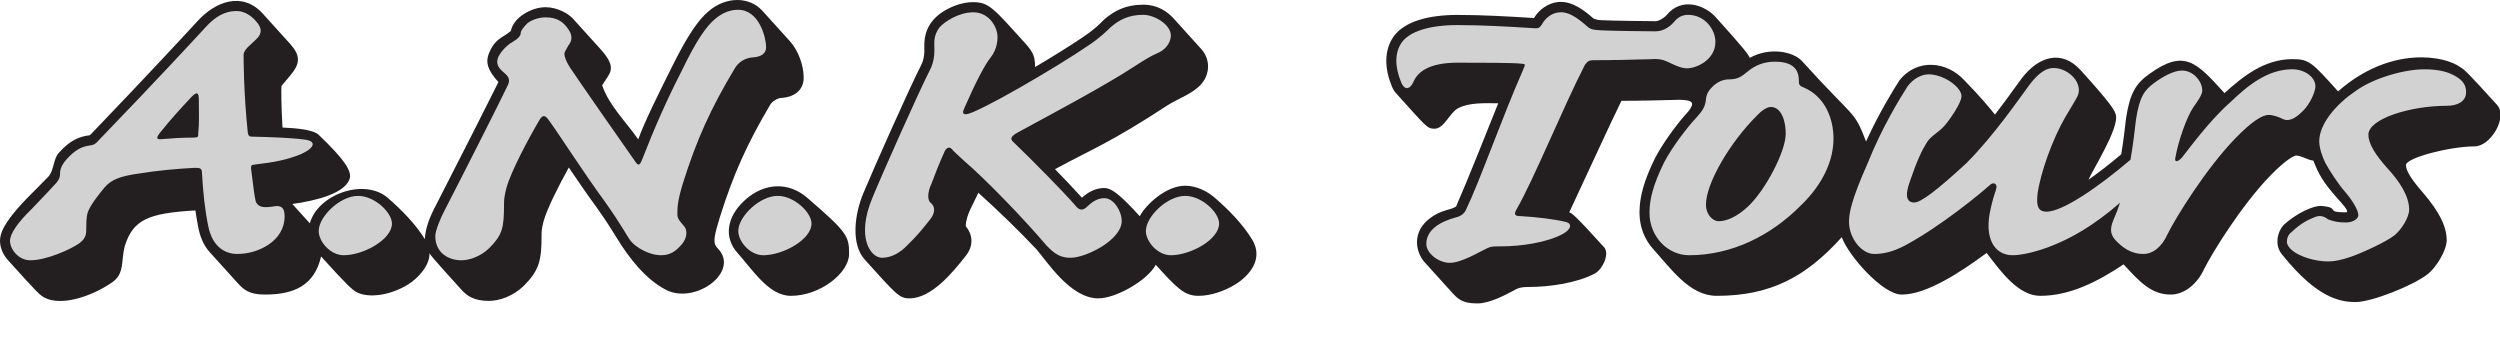 <svg width="586" height="80" viewBox="0 0 586 80" fill="none" xmlns="http://www.w3.org/2000/svg">
<g clip-path="url(#clip0_4_9)">
<path fill-rule="evenodd" clip-rule="evenodd" d="M172.933 59.362C176.409 63.206 180.19 69.344 185.37 69.344C192.244 69.344 199.023 63.985 199.023 59.536C199.064 55.268 198.432 54.326 189.231 46.372C184.811 42.552 179.093 42.784 174.512 46.996C170.45 50.728 169.501 55.57 172.933 59.362ZM267.167 50.691C262.334 45.346 260.412 44.068 258.853 44.068C256.717 44.068 254.961 45.11 253.613 46.344C251.512 44.021 249.465 41.879 247.288 39.653C255.946 34.957 260.267 33.463 273.601 24.727C276.143 23.084 279.695 21.941 281.65 19.628C283.737 17.16 283.632 13.77 281.587 11.503L275.131 4.365C273.606 2.674 271.292 1.097 267.985 1.097C263.795 1.097 261.174 2.575 258.895 4.504L258.842 4.548L258.792 4.595C257.811 5.529 257.133 6.457 253.906 8.659C250.939 10.68 246.797 13.246 242.621 15.715C242.577 13.683 242.501 12.566 240.389 10.233C232.877 1.927 231.819 0.504 228.102 0.504C225.937 0.504 223.851 1.215 222.205 2.064C218.573 3.935 216.571 6.779 216.66 10.867C216.694 12.42 216.699 13.83 215.787 15.524C213.213 20.577 204.99 38.993 202.324 45.397C200.394 50.033 199.34 57.139 202.709 60.859C210.074 69.004 210.768 69.936 213.184 69.936C218.382 69.936 223.41 63.757 226.415 59.921C228.467 57.299 227.788 54.676 226.373 53.026C226.396 50.382 228.272 47.609 229.319 45.181C233.939 49.333 238.735 53.97 242.997 58.49C245.502 61.415 250.957 69.936 257.441 69.936C261.662 69.936 269.028 65.65 270.915 62.064C275.821 67.488 277.592 69.344 280.909 69.344C283.727 69.344 286.97 68.261 289.508 66.698C292.982 64.56 296.206 60.627 293.523 56.187C291.326 52.548 287.985 49.151 284.77 46.372C282.984 44.83 280.476 43.534 277.804 43.534C273.314 43.534 268.553 47.985 267.167 50.691ZM697.739 47.11C698.24 45.253 699.072 43.195 700.241 41.044C704.374 32.387 717.25 21.259 723.475 21.564C724.368 21.564 725.048 21.71 726.148 22.207C722.159 23.395 717.421 25.592 715.304 29.18C714.7 30.205 714.353 31.341 714.257 32.634C714.173 33.828 713.346 35.461 711.669 37.409C710.063 39.275 707.956 41.111 705.914 42.685C703.39 44.632 700.326 46.149 697.739 47.11ZM672.729 46.121C672.905 49.808 674.35 54.103 676.826 56.84C681.767 62.24 682.747 63.341 683.884 64.61C676.728 65.201 672.094 70.34 676.082 75.99L682.538 83.128C685.653 86.565 693.47 89.227 703.244 89.227C710.929 89.227 724.003 81.192 728.157 71.534C730.185 66.817 733.877 55.502 735.441 49.236C736.483 45.274 738.38 41.633 741.096 39.312C743.467 37.499 743.543 33.82 742.016 32.129C737.115 26.129 736.293 25.392 734.091 23.604C734.122 23.598 734.154 23.591 734.185 23.585L734.21 23.58C736.492 23.098 740.379 20.519 741.785 19.224C744.392 16.821 743.81 13.785 742.049 11.84L735.594 4.701C733.519 2.407 730.022 0.811 724.185 0.811C718.548 0.811 710.175 2.834 702.326 6.887L702.304 6.899C693.072 11.79 685.709 17.887 680.633 24.474C677.964 27.937 675.91 31.562 674.562 35.234C670.717 29.853 666.555 30.093 662.775 29.894C662.466 24.625 662.458 20.755 662.537 20.145V20.133L662.544 20.124C663.228 19.285 666.334 16.921 666.461 14.602C666.535 13.233 665.558 11.384 658.183 3.229C655.714 0.501 651.821 -0.49 648.28 0.899C646.372 1.646 644.399 3.28 643.009 4.786C639.845 8.214 631.35 17.413 618.094 31.223C617.555 31.784 617.611 31.716 617.243 31.753L617.188 31.76L617.135 31.767C615.034 32.084 612.862 32.946 610.271 35.911L610.252 35.934L610.233 35.956C609.096 37.323 609.152 39.874 608.033 41.256C600.621 48.961 599.254 50.512 598.281 51.941C597.367 53.285 596.557 54.869 596.557 56.464C596.557 58.114 597.33 59.772 598.445 61.003C601.722 64.628 605.223 70.53 610.106 70.53C614.522 70.53 620.566 67.752 622.87 66.172L622.888 66.159L622.907 66.146C625.772 64.098 624.917 61.206 625.771 57.787C628.133 50.179 635.483 49.992 642.357 49.327C642.563 50.799 642.81 52.233 643.108 53.657C643.582 55.885 644.457 57.708 645.695 59.082L652.151 66.22C653.616 67.845 654.88 69.046 658.661 69.046C667.237 69.046 672.069 63.497 672.069 57.898C672.069 56.78 671.705 55.139 665.077 47.812C667.788 47.448 670.247 46.966 672.729 46.121ZM75.263 60.112C81.256 66.74 82.595 67.992 83.721 68.549C86.451 69.9 91.426 69.279 95.619 66.698C98.036 65.212 100.778 62.185 100.67 59.348C100.947 59.848 101.273 60.297 108.091 67.838C109.484 69.38 111.101 70.53 114.598 70.53C116.995 70.53 120.218 69.474 122.749 67.025L122.765 67.007L122.783 66.99C126.436 63.304 126.948 61.049 126.948 54.983C126.948 54.443 126.929 53.708 127.425 51.818C128.244 48.894 130.96 43.522 133.331 39.263C135.455 42.407 137.743 45.747 139.715 48.422C142.315 52.075 143.738 54.403 144.648 55.892C147.476 60.516 151.359 65.506 156.182 67.974C162.766 71.275 172.765 64.247 168.777 58.85L168.754 58.821C168.539 58.55 168.059 57.976 167.827 57.72C167.082 56.642 167.55 54.823 168.739 50.911C171.91 40.767 175.204 33.566 180.548 24.527C181.014 23.74 182.233 23.036 182.964 22.977C186.74 22.752 188.383 20.721 188.383 18.224C188.383 15.311 187.113 11.829 185.161 9.668L178.705 2.529C175.729 -0.765 170.324 -0.946 166.129 2.601C163.763 4.602 161.336 7.962 157.565 15.552C154.832 21.053 151.091 28.458 149.604 32.667C146.794 28.62 142.712 24.676 141.151 20.002C142.733 17.204 145.008 16.22 140.742 11.496L134.286 4.357C133.172 3.123 130.549 1.691 127.863 1.691C124.518 1.691 120.32 4.142 119.753 7.244C117.832 8.928 116.036 8.883 114.533 12.698L114.511 12.754L114.492 12.809C113.875 14.638 114.219 16.348 116.834 19.238C115.227 22.504 107.089 38.603 102.041 48.39C100.792 50.745 99.684 53.5 99.585 56.054C97.438 52.548 94.096 49.151 90.881 46.372C85.471 41.697 74.562 45.461 72.62 52.347L68.519 47.812C74.023 47.073 81.181 45.292 82.018 41.656C82.319 39.948 80.749 37.394 74.84 31.735C73.555 30.313 69.238 30.054 66.216 29.894C65.908 24.625 65.901 20.755 65.987 20.124C68.715 16.776 71.331 14.798 68.828 11.287L68.81 11.264C68.59 10.961 68.345 10.661 68.081 10.368L61.625 3.229C56.717 -2.196 50.362 0.551 46.452 4.786C43.286 8.214 34.792 17.413 21.536 31.223C20.996 31.784 21.054 31.716 20.686 31.753L20.631 31.76L20.578 31.767C18.477 32.084 16.305 32.946 13.713 35.911L13.695 35.934L13.676 35.956C12.537 37.323 12.595 39.874 11.476 41.256C8.228 44.697 4.385 48.028 1.724 51.941C0.809 53.285 0 54.869 0 56.464C0 58.114 0.773 59.772 1.888 61.003C8.745 68.588 9.334 69.24 10.624 69.86C14.475 71.712 21.307 69.605 26.312 66.172L26.331 66.159L26.35 66.146C29.215 64.098 28.36 61.206 29.214 57.787C31.158 51.524 34.64 49.965 45.798 49.327C46.005 50.799 46.252 52.233 46.551 53.657C47.025 55.885 47.9 57.708 49.138 59.082L55.593 66.22C57.059 67.845 58.322 69.046 62.103 69.046C69.023 69.046 73.71 66.862 75.263 60.112ZM548.048 21.416C541.988 14.716 541.333 13.857 537.343 13.857C530.748 13.857 525.593 18.018 521.421 21.829C514.758 14.461 511.982 11.461 503.791 17.339C500.629 19.607 499.265 21.818 498.355 27.66L498.347 27.709L498.342 27.757C498.063 30.194 497.725 33.099 497.218 36.174C494.605 38.372 491.973 40.415 489.545 42.13C490.406 40.007 496.638 30.244 495.976 27.028C495.744 25.902 494.956 24.472 487.73 16.481C483.322 11.609 477.978 13.1 473.935 18.307L473.922 18.324C473.47 18.928 472.917 19.695 472.299 20.55C471.032 22.302 469.438 24.505 467.621 26.863C466.271 25.172 464.341 22.836 460.505 18.89C456.401 14.344 449.324 13.597 445.212 18.869C443.786 21.089 440.469 26.431 437.405 33.155C434.491 25.608 434.994 28.255 422.42 14.349C420.387 12.097 414.861 10.94 410.149 13.559C409.807 12.785 409.118 11.719 402.094 3.953C399.727 1.338 394.242 -0.903 390.616 3.584C390.176 4.092 388.894 4.966 388.063 4.966C385.687 4.966 377.737 4.849 375.41 4.735C374.854 4.708 373.8 4.622 373.323 4.17C371.493 2.572 368.708 0.353 365.683 0.447C364.262 0.492 362.959 1.001 361.89 1.741C360.952 2.391 360.15 3.25 359.561 4.228C359.548 4.226 359.536 4.224 359.522 4.223L359.486 4.22L359.449 4.218C353.712 3.861 347.606 3.499 341.629 3.499C338.102 3.499 335.045 3.902 332.56 4.696C330.096 5.481 328.007 6.713 326.696 8.512L326.676 8.54C325.517 10.177 324.978 12.094 324.952 14.105C324.927 16.096 325.399 18.176 326.25 20.246C326.479 20.801 326.791 21.362 327.225 21.839C334.328 29.694 334.508 30.18 336.251 30.174C338.53 30.169 339.771 26.427 341.787 25.363C344.433 23.966 348.195 24.204 351.187 24.209C347.995 32.172 344.26 41.617 341.308 48.406C339.909 49.338 337.767 49.098 334.992 51.301C331.281 54.226 331.604 58.41 333.647 61.151L340.102 68.29C341.632 69.986 342.607 71.124 346.261 71.124C349.217 71.124 352.914 69.092 354.58 68.221C355.447 67.767 355.954 67.266 358.325 67.266C363.25 67.266 369.735 66.326 373.888 64.076C375.66 63.099 377.357 59.46 376.002 57.956C369.038 50.254 368.4 49.941 367.829 49.775C371.868 41.188 377.615 28.556 380.07 23.63C384.595 23.63 389.255 23.511 393.461 23.392L393.51 23.39L393.559 23.387C396.844 23.449 397.335 24.038 395.787 26.072C393.992 27.972 390.188 32.766 387.935 37.062L387.919 37.095C385.3 42.478 384.297 46.17 384.297 49.875C384.297 53.184 385.52 56.184 387.522 58.397C391.752 63.074 396.092 69.344 402.394 69.344C414.968 69.344 423.288 64.948 431.707 55.598C433.267 59.899 441.263 69.046 445.767 69.046C451.593 69.046 459.513 63.825 465.669 59.296C468.834 63.416 473.03 69.344 478.223 69.344C485.32 69.344 491.861 65.895 497.773 61.965C501.739 66.351 504.48 69.046 508.809 69.046C512.165 69.046 515.158 66.352 516.666 63.022C518.429 59.441 525.41 48.097 532.174 41.154C536.044 37.178 537.843 36.459 538.201 36.459C539.475 36.459 540.985 37.562 542.258 37.647C543.434 40.736 544.517 42.702 547.842 46.438C548.58 47.301 551.012 49.767 549.878 49.767C544.764 49.767 548.798 48.718 544.196 48.274C542.349 48.095 538.378 49.985 535.545 52.498C533.862 53.992 532.94 57.493 535.05 59.817C543.121 69.839 548.472 70.799 552.169 70.799C555.863 70.799 565.527 67.01 569.082 64.24C570.946 62.788 573.509 58.755 573.509 56.285C573.509 51.976 570.165 47.73 567.354 44.468C564.967 41.698 563.955 39.853 563.955 38.705C563.955 36.957 574.375 34.313 580.013 34.313C583.852 34.313 587.877 27.431 585.304 24.579C578.295 16.826 577.615 16.304 576.838 15.849C573.299 13.057 560.423 10.544 548.048 21.416Z" fill="#231F20"/>
<path fill-rule="evenodd" clip-rule="evenodd" d="M499.387 37.438C491.928 43.798 483.505 49.616 479.704 49.616C477.597 49.616 477.319 48.064 477.597 45.437C478.299 40.421 481.109 32.659 484.06 27.524C485.465 25.135 486.308 23.822 486.87 22.747C488.556 19.642 484.903 15.941 481.39 15.941C479.704 15.941 478.018 16.895 475.793 19.762C473.295 23.106 467.464 31.703 460.897 38.271C454.177 44.481 450.258 47.467 448.718 47.467C447.038 47.467 446.336 46.153 447.738 42.332C449.418 37.435 450.538 35.167 451.658 33.376C452.638 31.823 454.317 31.106 455.718 29.554C456.977 28.159 459.777 24.104 459.777 22.553C459.777 20.406 455.577 17.425 452.078 17.425C450.398 17.425 448.578 18.379 447.179 20.168C445.493 22.792 441.137 29.829 437.766 38.298C433.832 47.124 433.41 50.106 433.41 52.013C433.41 55.83 436.36 59.528 439.311 59.528C441.419 59.528 443.666 59.051 446.617 57.501C455.018 52.968 464.256 45.335 466.492 43.307C467.325 42.591 468.297 43.069 467.88 44.38C467.464 45.634 467.048 46.946 466.632 48.854C464.956 55.771 467.464 59.825 471.767 59.825C473.85 59.825 477.738 58.99 481.672 57.32C485.172 55.878 490.38 53.226 496.942 47.517C496.475 48.923 495.95 50.302 495.356 51.624C494.374 54.02 494.795 55.336 496.335 56.774C498.154 58.57 500.114 59.528 502.353 59.528C504.592 59.528 506.692 57.972 508.092 54.858C509.911 51.145 517.049 39.528 524.047 32.343C527.686 28.607 530.205 26.942 531.746 26.942C532.865 26.942 534.124 27.417 535.104 27.893C536.224 28.487 537.763 28.012 539.443 26.347C540.843 25.157 542.242 22.778 542.661 20.876C543.223 18.378 540.423 16.237 537.343 16.237C531.605 16.237 526.986 19.924 522.788 23.968C517.889 28.249 512.99 35.028 511.451 36.931C510.471 38.002 509.631 38.121 509.911 36.931C510.611 32.941 512.571 27.433 514.11 25.157C515.09 23.721 516.209 22.283 516.209 21.206C516.209 19.049 514.11 16.534 511.451 16.534C509.491 16.534 506.972 17.972 505.153 19.29C502.633 21.086 501.514 22.642 500.673 28.032C500.373 30.651 499.997 33.932 499.387 37.438ZM568.218 16.249C563.583 16.249 556.276 18.267 551.959 21.472C547.934 24.202 543.631 28.84 543.631 33.121C543.631 34.667 544.326 36.689 545.02 38.116C545.991 39.963 548.212 43.308 549.599 44.861C551.543 47.13 552.792 49.28 552.792 50.474C552.792 51.191 551.682 52.147 549.878 52.147C547.934 52.147 547.101 51.907 545.714 51.43C544.464 50.452 543.491 50.452 542.226 51.047C540.962 51.523 539.135 52.475 537.169 54.379C536.185 55.093 536.044 56.044 536.044 56.878C536.607 59.495 541.945 61.281 545.714 61.281C547.241 61.281 548.906 60.923 550.988 60.21C554.042 59.139 559.368 56.641 561.194 55.211C562.88 53.903 564.706 50.928 564.706 49.146C564.706 46.058 562.599 42.613 559.368 39.169C556.979 36.436 555.152 33.823 555.152 31.566C555.152 27.883 564.846 24.795 573.557 24.795C575.946 24.795 578.053 23.845 578.053 21.591C578.053 20.166 577.491 18.979 575.665 17.911C573.839 16.843 571.731 16.249 568.218 16.249ZM675.055 45.188C675.055 47.806 675.615 50.067 677.015 53.042C678.416 55.898 683.037 59.825 687.938 59.825C691.59 59.825 694.822 59.23 698.474 57.802C701.845 56.374 707.606 53.636 709.152 52.565C710.276 51.732 710.837 51.852 710.135 53.518C709.573 54.946 708.73 57.802 707.044 61.926C703.813 69.515 699.457 71.733 696.226 71.733C694.822 71.733 692.995 71.149 691.309 69.631C689.904 68.581 687.098 66.946 684.857 66.946C683.037 66.946 680.796 67.529 678.416 69.748C676.315 71.499 676.595 73.726 678.696 75.134C682.617 77.715 691.309 79.708 696.788 79.708C699.457 79.708 702.548 78.77 705.499 77.245C711.681 74.079 717.441 68.347 719.548 63.444C721.515 58.873 725.169 47.686 726.713 41.499C727.838 37.215 729.945 33.049 733.177 30.312C734.582 29.242 735.144 28.17 734.16 26.98C732.475 24.958 730.789 24.125 728.821 24.125C726.293 24.125 721.095 26.861 718.987 28.527C717.582 29.717 716.739 30.907 716.598 32.811C716.317 36.794 711.54 41.336 707.325 44.565C702.548 48.272 695.805 50.662 692.995 50.662C690.606 50.662 688.358 48.869 688.358 43.848C688.358 37.511 693.136 28.186 701.003 21.132C708.449 14.437 715.333 12.046 717.019 12.046C718.565 12.046 719.69 12.405 721.375 13.242C722.78 13.993 724.888 14.588 727.276 14.112C728.962 13.756 732.475 11.5 733.739 10.313C735.566 8.651 734.722 6.515 732.475 5.209C730.367 4.022 727.416 3.191 724.185 3.191C718.987 3.191 710.978 5.09 703.392 9.008C685.417 18.531 675.055 32.573 675.055 45.188ZM127.863 4.07C126.341 4.07 124.543 4.664 123.574 5.496C122.882 6.21 122.052 7.161 122.052 7.755C122.052 8.35 121.489 9.063 120.225 9.776C118.399 10.846 117.134 12.511 116.713 13.581C116.151 15.245 117.134 16.195 118.399 17.266C119.242 17.979 119.664 18.811 118.961 20.119C117.588 23.05 109.254 39.54 104.114 49.505C103.42 50.81 102.031 54.013 102.031 55.318C102.031 59.352 105.225 61.012 108.143 61.012C109.949 61.012 112.588 60.182 114.671 58.165C117.728 55.08 118.144 53.538 118.144 47.844C118.144 47.132 118.144 46.184 118.706 44.047C119.831 40.014 124.045 32.185 126.574 27.914C127.136 27.083 127.698 26.846 128.541 28.033C130.508 30.642 136.971 40.726 141.608 47.014C145.987 53.167 147.112 55.665 147.955 56.615C149.079 57.923 152.032 59.825 154.983 59.825C157.232 59.825 158.497 58.755 159.762 57.329C161.027 55.902 161.168 54.119 160.465 53.167C159.621 52.098 158.778 51.385 158.778 50.315C158.778 48.651 158.778 47.224 160.043 43.063C163.275 32.721 166.649 25.351 172.131 16.198C173.115 14.414 174.801 13.583 176.347 13.463C178.456 13.345 179.58 12.513 179.58 11.086C179.58 8.946 178.034 2.29 172.974 2.29C171.287 2.29 169.461 2.884 167.633 4.429C165.666 6.093 163.416 9.065 159.762 16.673C156.388 23.211 153.296 30.225 150.485 37.476C149.923 38.783 149.642 39.022 148.799 37.714C147.438 35.811 135.074 18.098 133.535 15.72C132.705 14.413 132.29 13.224 132.29 12.629C132.29 12.154 132.705 11.678 133.259 10.608C133.95 9.776 134.372 8.469 133.259 6.923C132.152 5.259 130.768 4.07 127.863 4.07ZM182.265 45.914C178.077 45.914 173.053 50.748 173.053 54.166C173.053 56.524 175.705 59.825 178.914 59.825C183.521 59.825 190.22 56.17 190.22 52.398C190.22 49.805 186.173 45.914 182.265 45.914ZM365.758 2.883C363.934 2.883 362.25 4.142 361.409 5.744C360.847 6.593 360.567 6.711 359.305 6.593C353.553 6.236 347.521 5.878 341.628 5.878C334.896 5.878 330.407 7.427 328.583 9.926C326.899 12.308 326.899 15.639 328.443 19.32C329.145 21.101 330.407 21.101 331.248 19.32C332.23 16.946 334.755 14.689 341.769 14.689C345.557 14.689 354.815 14.689 356.64 14.927C357.621 15.045 357.621 14.927 356.92 16.589C352.291 27.036 346.82 42.589 343.594 49.238C343.172 50.188 342.191 50.778 341.068 51.011C337.701 51.94 334.334 53.798 334.334 57.167C334.334 59.436 337.28 61.605 339.806 61.605C342.612 61.605 346.68 59.074 348.503 58.23C349.485 57.747 349.906 57.747 351.87 57.747C356.64 57.747 362.671 56.819 366.318 54.843C368.423 53.683 368.423 52.405 367.161 52.056C364.355 51.36 360.287 50.895 356.499 50.662C355.237 50.662 354.676 50.425 355.517 49C359.445 42.209 366.318 25.303 371.51 15.183C372.211 14.231 372.631 14.112 373.614 14.112C378.103 14.112 382.732 13.993 386.941 13.874C388.624 13.756 389.465 13.874 390.588 14.35C391.71 14.826 393.815 16.017 395.357 16.017C397.882 16.017 402.092 13.874 402.092 9.839C402.092 6.995 399.706 3.477 395.638 3.477C394.376 3.477 393.253 4.063 392.412 5.119C391.71 5.939 390.166 7.346 388.063 7.346C385.678 7.346 377.682 7.229 375.298 7.111C373.052 7.002 372.631 6.774 371.79 5.973C369.826 4.256 367.722 2.764 365.758 2.883ZM386.644 49.875C386.644 55.442 390.868 59.825 395.938 59.825C406.065 59.825 415.201 55.087 421.933 48.335C427.671 42.886 429.771 37.2 429.771 32.462C429.771 27.842 427.811 22.63 422.773 20.498C421.794 20.143 421.653 19.787 421.653 19.077C421.653 17.418 421.373 14.457 416.045 14.457C413.656 14.457 411.548 15.167 409.579 16.826C408.173 18.011 407.19 18.602 405.363 18.602C403.817 18.602 402.693 19.195 401.709 20.024C400.725 20.971 400.022 21.8 399.881 23.222C399.741 25.354 398.614 26.42 397.488 27.723C395.798 29.501 392.137 34.121 390.024 38.148C387.489 43.36 386.644 46.677 386.644 49.875ZM399.881 47.94C399.881 42.965 405.504 33.368 411.828 27.09C412.672 26.142 414.077 25.075 415.062 25.075C417.591 25.075 418.575 28.393 418.575 31.354C418.575 35.5 413.796 44.623 409.72 48.414C407.05 50.901 404.661 51.85 402.833 51.85C401.568 51.85 399.881 50.428 399.881 47.94ZM652.117 2.587C650.577 2.587 648.059 2.823 644.981 6.133C642.032 9.326 633.425 18.666 619.737 32.844C619.032 33.657 618.609 34.005 617.48 34.122C615.937 34.353 614.261 34.935 612.027 37.49C610.771 39 610.632 39.949 610.632 40.79C610.632 41.391 610.492 41.991 609.794 42.833C608.258 44.495 607.281 45.572 603.93 49.043C600.72 52.155 598.904 54.788 598.904 56.464C598.904 58.379 600.859 61.012 603.651 61.012C607.42 61.012 613.005 58.499 615.099 57.062C616.774 55.865 616.774 54.668 616.774 53.711C616.774 52.514 616.774 51.077 617.057 50.001C617.621 48.085 620.021 45.213 621.009 44.016C622.562 42.101 624.821 41.263 629.196 40.665C633.714 39.946 637.666 39.587 642.042 39.348C643.312 39.348 643.736 39.348 643.878 40.186C644.155 45.115 644.571 49.198 645.405 53.162C646.376 57.726 649.152 59.528 652.206 59.528C657.224 59.528 663.266 56.405 663.266 50.76C663.266 49.559 663.125 47.997 660.878 48.357C658.068 48.838 657.085 48.477 656.522 47.277C656.241 46.315 655.961 44.033 655.399 39.469C655.399 38.768 655.399 38.651 656.522 38.535C660.597 38.07 663.828 37.49 667.2 36.096C670.431 34.585 670.712 33.076 668.043 32.727C664.473 32.262 660.118 32.145 655.622 32.026C655.061 32.026 654.779 31.909 654.639 31.081C653.656 21.74 653.656 13.7 653.656 12.872C653.656 11.572 655.481 10.39 656.606 9.207C658.011 7.907 657.871 6.725 657.027 5.542C655.903 4.005 654.077 2.587 652.117 2.587ZM641.609 32.262C639.211 32.262 637.235 32.379 634.554 32.612C633.143 32.727 633.143 32.379 633.99 31.198C636.953 27.534 638.505 25.879 641.468 22.686C642.738 21.385 643.161 21.74 643.161 23.277C643.161 27.06 643.302 28.361 643.021 31.317C643.021 32.026 643.161 32.262 641.609 32.262ZM55.558 2.587C54.019 2.587 51.501 2.823 48.423 6.133C45.475 9.326 36.867 18.666 23.18 32.844C22.475 33.657 22.051 34.005 20.922 34.122C19.38 34.353 17.704 34.935 15.47 37.49C14.213 39 14.073 39.949 14.073 40.79C14.073 41.391 13.934 41.991 13.236 42.833C11.7 44.495 10.723 45.572 7.373 49.043C4.161 52.155 2.347 54.788 2.347 56.464C2.347 58.379 4.301 61.012 7.094 61.012C10.863 61.012 16.447 58.499 18.541 57.062C20.217 55.865 20.217 54.668 20.217 53.711C20.217 52.514 20.217 51.077 20.499 50.001C21.064 48.085 23.463 45.213 24.451 44.016C26.004 42.101 28.262 41.263 32.639 40.665C37.156 39.946 41.108 39.587 45.485 39.348C46.755 39.348 47.179 39.348 47.32 40.186C47.598 45.115 48.014 49.198 48.847 53.162C49.819 57.726 52.594 59.528 55.649 59.528C60.667 59.528 66.709 56.405 66.709 50.76C66.709 49.559 66.568 47.997 64.32 48.357C61.511 48.838 60.526 48.477 59.965 47.277C59.684 46.315 59.403 44.033 58.84 39.469C58.84 38.768 58.84 38.651 59.965 38.535C64.039 38.07 67.27 37.49 70.642 36.096C73.874 34.585 74.155 33.076 71.486 32.727C67.916 32.262 63.561 32.145 59.065 32.026C58.502 32.026 58.221 31.909 58.082 31.081C57.098 21.74 57.098 13.7 57.098 12.872C57.098 11.572 58.924 10.39 60.048 9.207C61.453 7.907 61.312 6.725 60.47 5.542C59.345 4.005 57.519 2.587 55.558 2.587ZM45.051 32.262C42.653 32.262 40.677 32.379 37.996 32.612C36.585 32.727 36.585 32.379 37.432 31.198C40.396 27.534 41.948 25.879 44.911 22.686C46.18 21.385 46.604 21.74 46.604 23.277C46.604 27.06 46.744 28.361 46.462 31.317C46.462 32.026 46.604 32.262 45.051 32.262ZM267.985 3.477C264.474 3.477 262.366 4.665 260.398 6.329C259.275 7.4 257.87 8.827 255.2 10.609C247.754 15.721 228.802 26.777 226.42 26.777C225.579 26.777 225.579 26.301 226.14 25.112C228.661 19.338 230.903 15.076 232.163 13.538C233.845 11.407 233.986 8.92 233.705 7.618C233.284 5.605 231.463 2.883 228.102 2.883C224.739 2.883 221.238 5.131 220.117 6.553C219.136 7.974 218.996 9.157 218.996 10.104C218.996 11.761 219.277 14.011 217.872 16.615C215.341 21.587 207.145 39.938 204.505 46.331C200.591 55.682 204.089 60.419 206.729 60.419C208.951 60.419 211.034 59.234 212.701 57.459C214.924 55.328 216.452 53.434 218.119 51.302C219.234 49.882 219.234 48.343 218.119 47.514C217.425 46.922 217.286 45.265 218.396 42.898C218.952 41.358 220.357 37.807 221.34 35.676C221.762 34.61 222.464 34.373 223.027 34.847C223.448 35.438 224.853 36.623 225.836 37.569C230.895 41.87 240.026 51.322 245.225 57.465C247.332 59.709 248.737 60.419 250.986 60.419C254.497 60.419 262.928 56.284 262.928 51.794C262.928 49.534 261.101 46.448 258.853 46.448C257.448 46.448 256.184 47.161 255.06 48.229C254.077 49.178 253.233 49.651 252.109 48.229C249.581 45.261 241.853 37.427 237.638 33.391C236.795 32.679 236.655 32.085 238.621 31.017C246.91 26.506 258.993 20.096 265.879 15.585C268.267 14.042 269.812 13.093 271.217 12.499C272.763 11.905 274.449 10.363 274.449 8.225C274.308 5.617 270.514 3.477 267.985 3.477ZM277.804 45.914C273.617 45.914 268.592 50.748 268.592 54.166C268.592 56.524 271.244 59.825 274.454 59.825C279.06 59.825 285.76 56.17 285.76 52.398C285.76 49.805 281.712 45.914 277.804 45.914ZM83.915 45.914C79.729 45.914 74.704 50.748 74.704 54.166C74.704 56.524 77.355 59.825 80.566 59.825C85.171 59.825 91.871 56.17 91.871 52.398C91.871 49.805 87.823 45.914 83.915 45.914Z" fill="#D3D2D2"/>
</g>
<defs>
<clipPath id="clip0_4_9">
<rect width="586" height="80" fill="white"/>
</clipPath>
</defs>
</svg>
